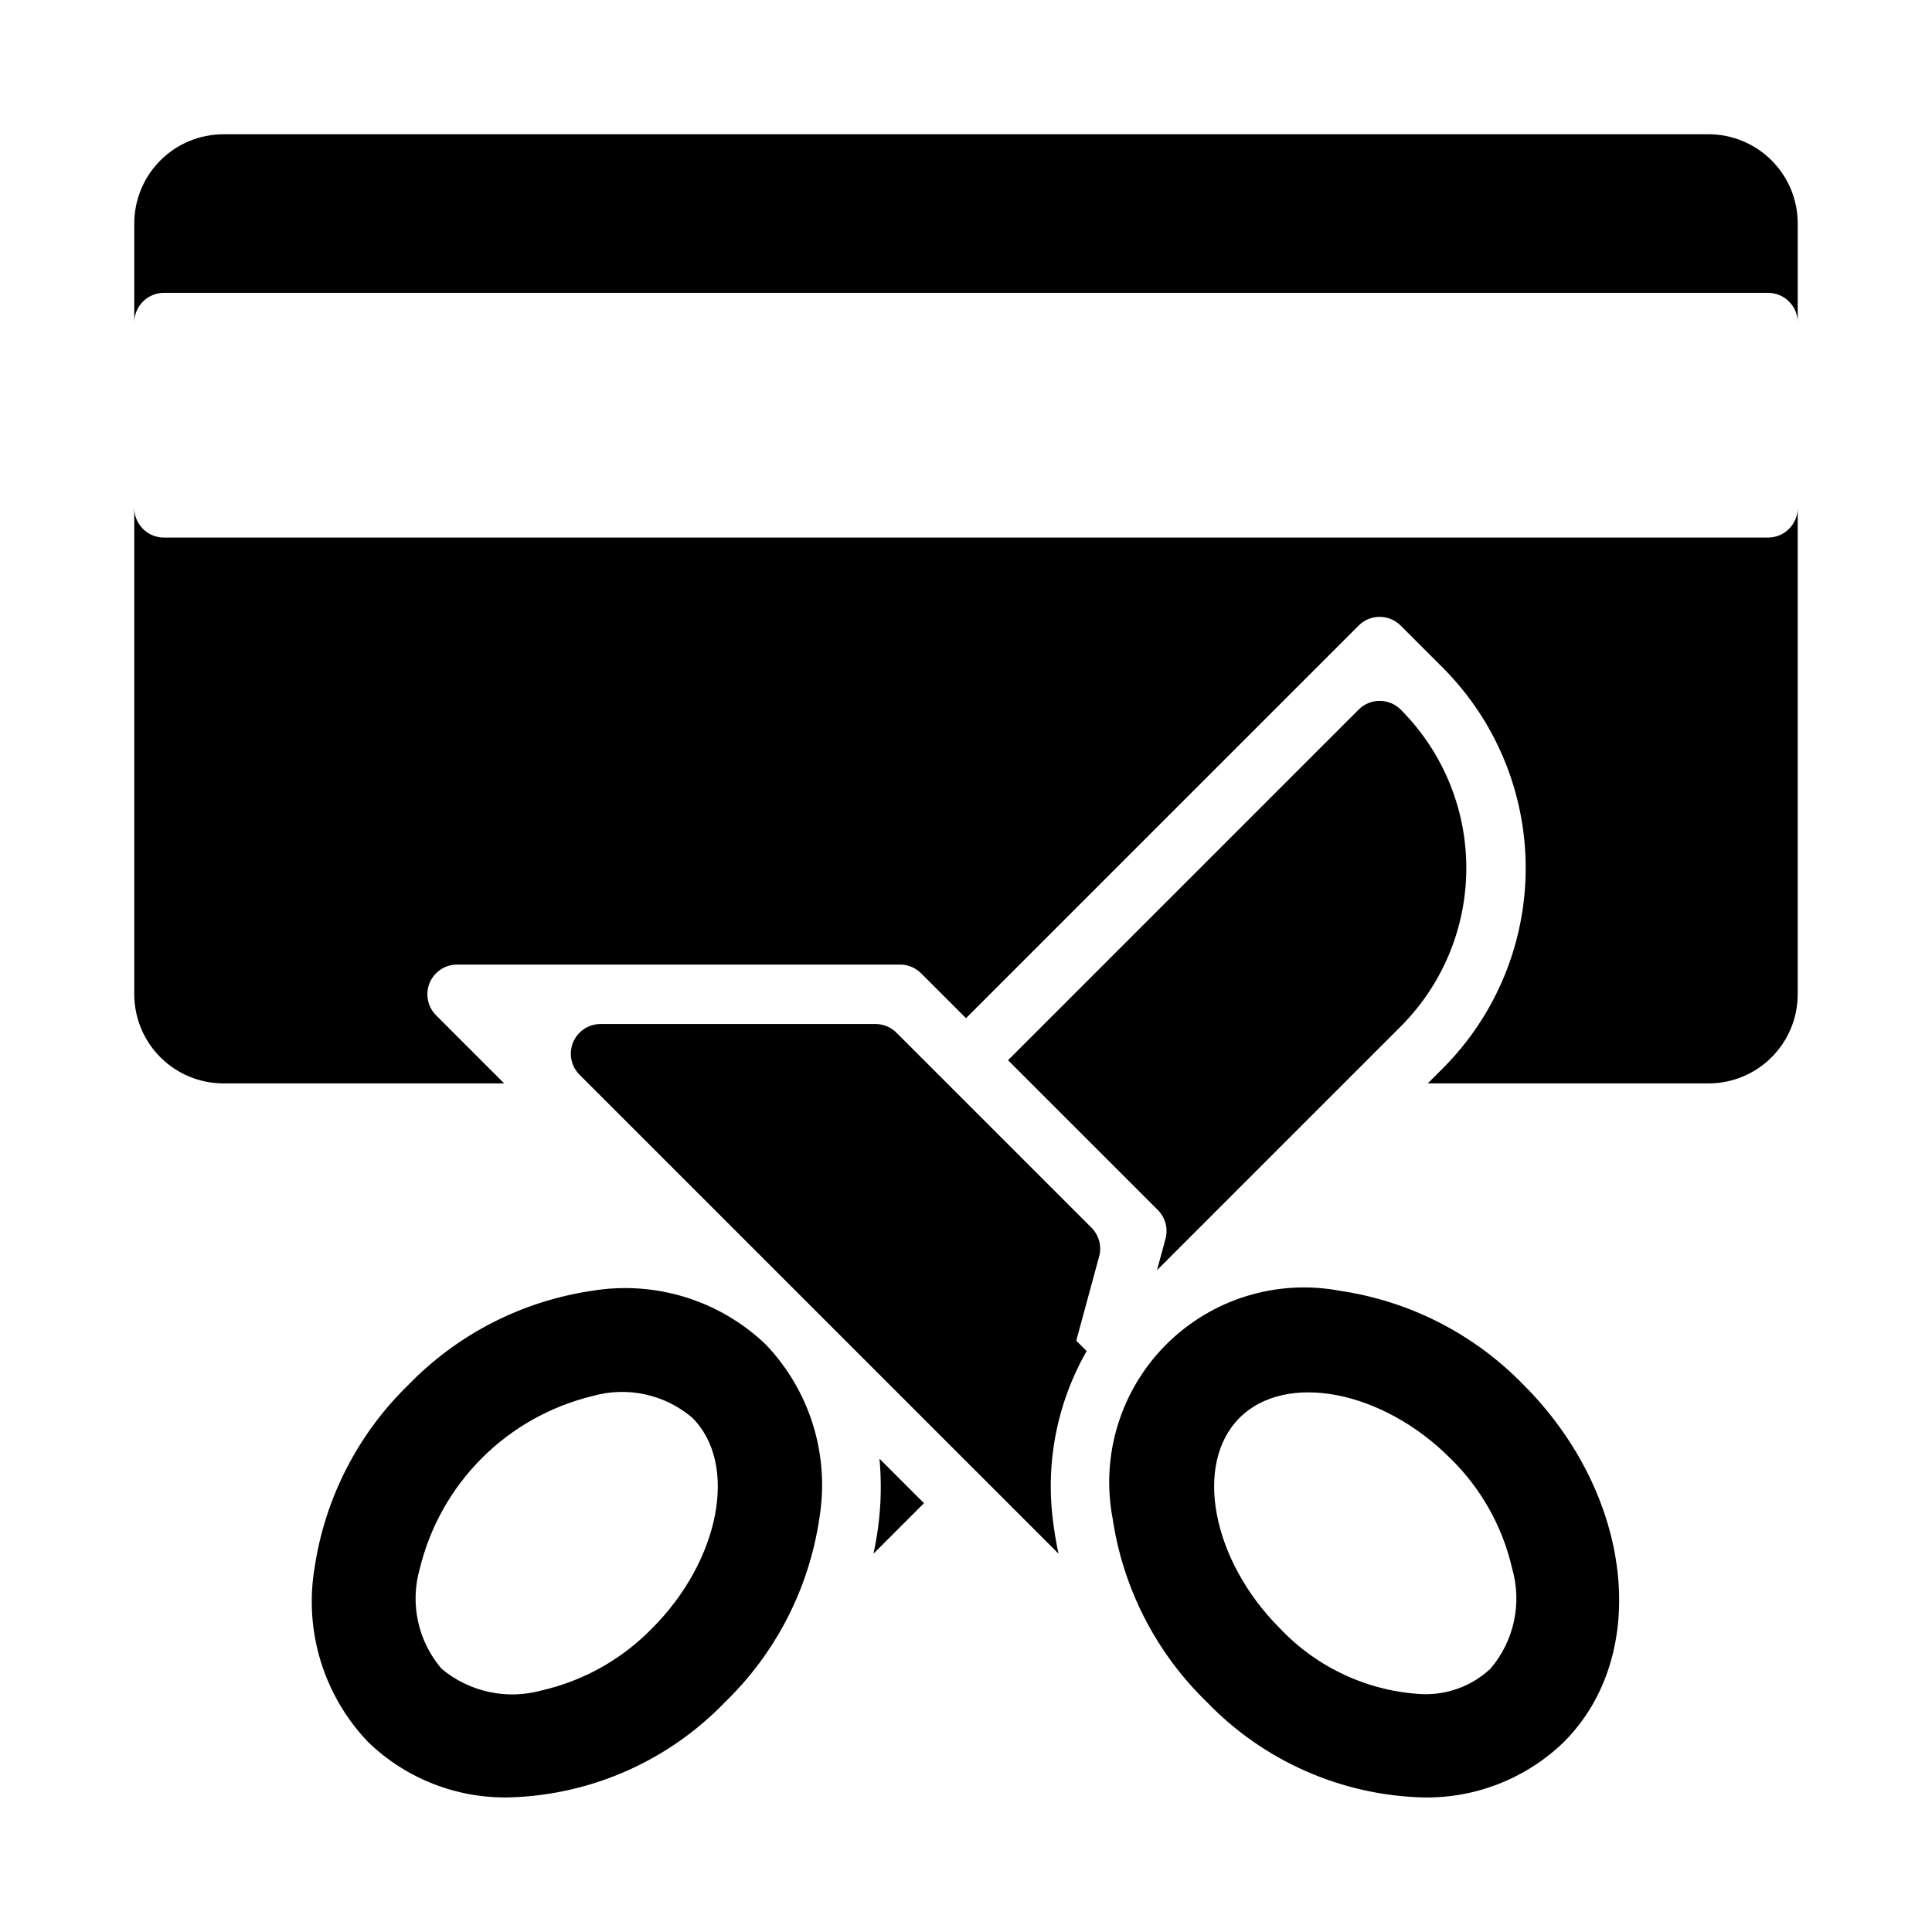 <?xml version="1.0" encoding="UTF-8"?>
<!-- Uploaded to: SVG Repo, www.svgrepo.com, Generator: SVG Repo Mixer Tools -->
<svg fill="#000000" width="800px" height="800px" version="1.1" viewBox="144 144 512 512" xmlns="http://www.w3.org/2000/svg">
 <g>
  <path d="m300.8 486.09c-18.48 2.738-35.543 11.484-48.555 24.895-13.402 13.012-22.148 30.074-24.887 48.555-2.805 16.754 2.457 33.852 14.203 46.125 10.062 9.73 23.613 15.012 37.609 14.66 21.609-0.652 42.102-9.754 57.074-25.348 13.406-13.012 22.152-30.078 24.887-48.555 2.805-16.758-2.461-33.852-14.207-46.125-12.273-11.742-29.367-17.008-46.125-14.207zm15.996 89.445h0.004c-7.961 8.176-18.113 13.883-29.234 16.438-9.262 2.574-19.195 0.426-26.562-5.746-6.258-7.328-8.418-17.305-5.746-26.562 2.695-11.066 8.379-21.18 16.434-29.234 8.055-8.055 18.168-13.742 29.234-16.438 9.258-2.672 19.234-0.512 26.559 5.746 12.227 12.223 7.328 37.781-10.684 55.797z"/>
  <path d="m499.19 486.09c-16.781-3.188-34.051 2.133-46.125 14.207-12.078 12.078-17.398 29.348-14.207 46.125 2.738 18.48 11.484 35.547 24.891 48.555 14.973 15.598 35.465 24.699 57.074 25.355 13.996 0.352 27.543-4.934 37.605-14.668 23.156-23.156 18.367-65.629-10.684-94.68-13.012-13.406-30.074-22.156-48.555-24.895zm39.797 100.13c-4.91 4.594-11.465 7.023-18.184 6.742-14.309-0.77-27.773-7.012-37.613-17.43-18.02-18.02-22.918-43.574-10.688-55.797 12.23-12.223 37.777-7.34 55.797 10.688 8.176 7.961 13.883 18.113 16.434 29.234 2.672 9.258 0.512 19.238-5.746 26.562z"/>
  <path d="m450.61 480.62 64.582-64.582c11.141-11.137 17.398-26.246 17.398-41.996 0-15.754-6.258-30.859-17.398-42-3.074-3.07-8.055-3.07-11.129 0l-92.926 92.926 39.703 39.699c1.996 2 2.773 4.914 2.031 7.637z"/>
  <path d="m376.75 548.42c-0.316 2.453-0.754 4.894-1.277 7.328l13.391-13.391-11.793-11.793c0.551 5.945 0.445 11.934-0.32 17.855z"/>
  <path d="m381.58 417.68c-1.477-1.477-3.481-2.305-5.566-2.305h-72.867c-3.184 0-6.055 1.918-7.273 4.859s-0.543 6.324 1.707 8.578l126.94 126.93c-0.523-2.434-0.965-4.871-1.277-7.32v-0.004c-2.371-16 0.703-32.328 8.73-46.371l-2.754-2.754 6.062-22.309v-0.004c0.742-2.723-0.035-5.637-2.031-7.633z"/>
  <path d="m612.54 286.46h-425.09c-4.348 0-7.871-3.523-7.871-7.871v128.91-0.004c0.008 6.262 2.496 12.266 6.926 16.691 4.426 4.43 10.43 6.918 16.691 6.926h74.418l-18.051-18.051c-2.25-2.25-2.926-5.637-1.707-8.578 1.219-2.941 4.09-4.859 7.273-4.859h117.4c2.09 0 4.09 0.828 5.566 2.305l11.902 11.898 104.06-104.05c1.473-1.477 3.477-2.305 5.562-2.305 2.09 0 4.09 0.828 5.566 2.305l11.133 11.133c14.094 14.09 22.008 33.199 22.008 53.129 0 19.926-7.914 39.039-22.008 53.129l-3.953 3.949h74.434c6.258-0.008 12.262-2.496 16.691-6.926 4.426-4.426 6.918-10.43 6.922-16.691v-128.91c0.004 2.086-0.828 4.09-2.305 5.566s-3.477 2.305-5.566 2.305z"/>
  <path d="m596.8 179.58h-393.6c-6.262 0.008-12.266 2.496-16.691 6.926-4.43 4.426-6.918 10.43-6.926 16.691v26.285-0.004c0-4.348 3.523-7.871 7.871-7.871h425.09c2.09 0 4.09 0.828 5.566 2.305 1.477 1.477 2.309 3.481 2.305 5.566v-26.281c-0.004-6.262-2.496-12.266-6.922-16.691-4.43-4.43-10.434-6.918-16.691-6.926z"/>
 </g>
</svg>